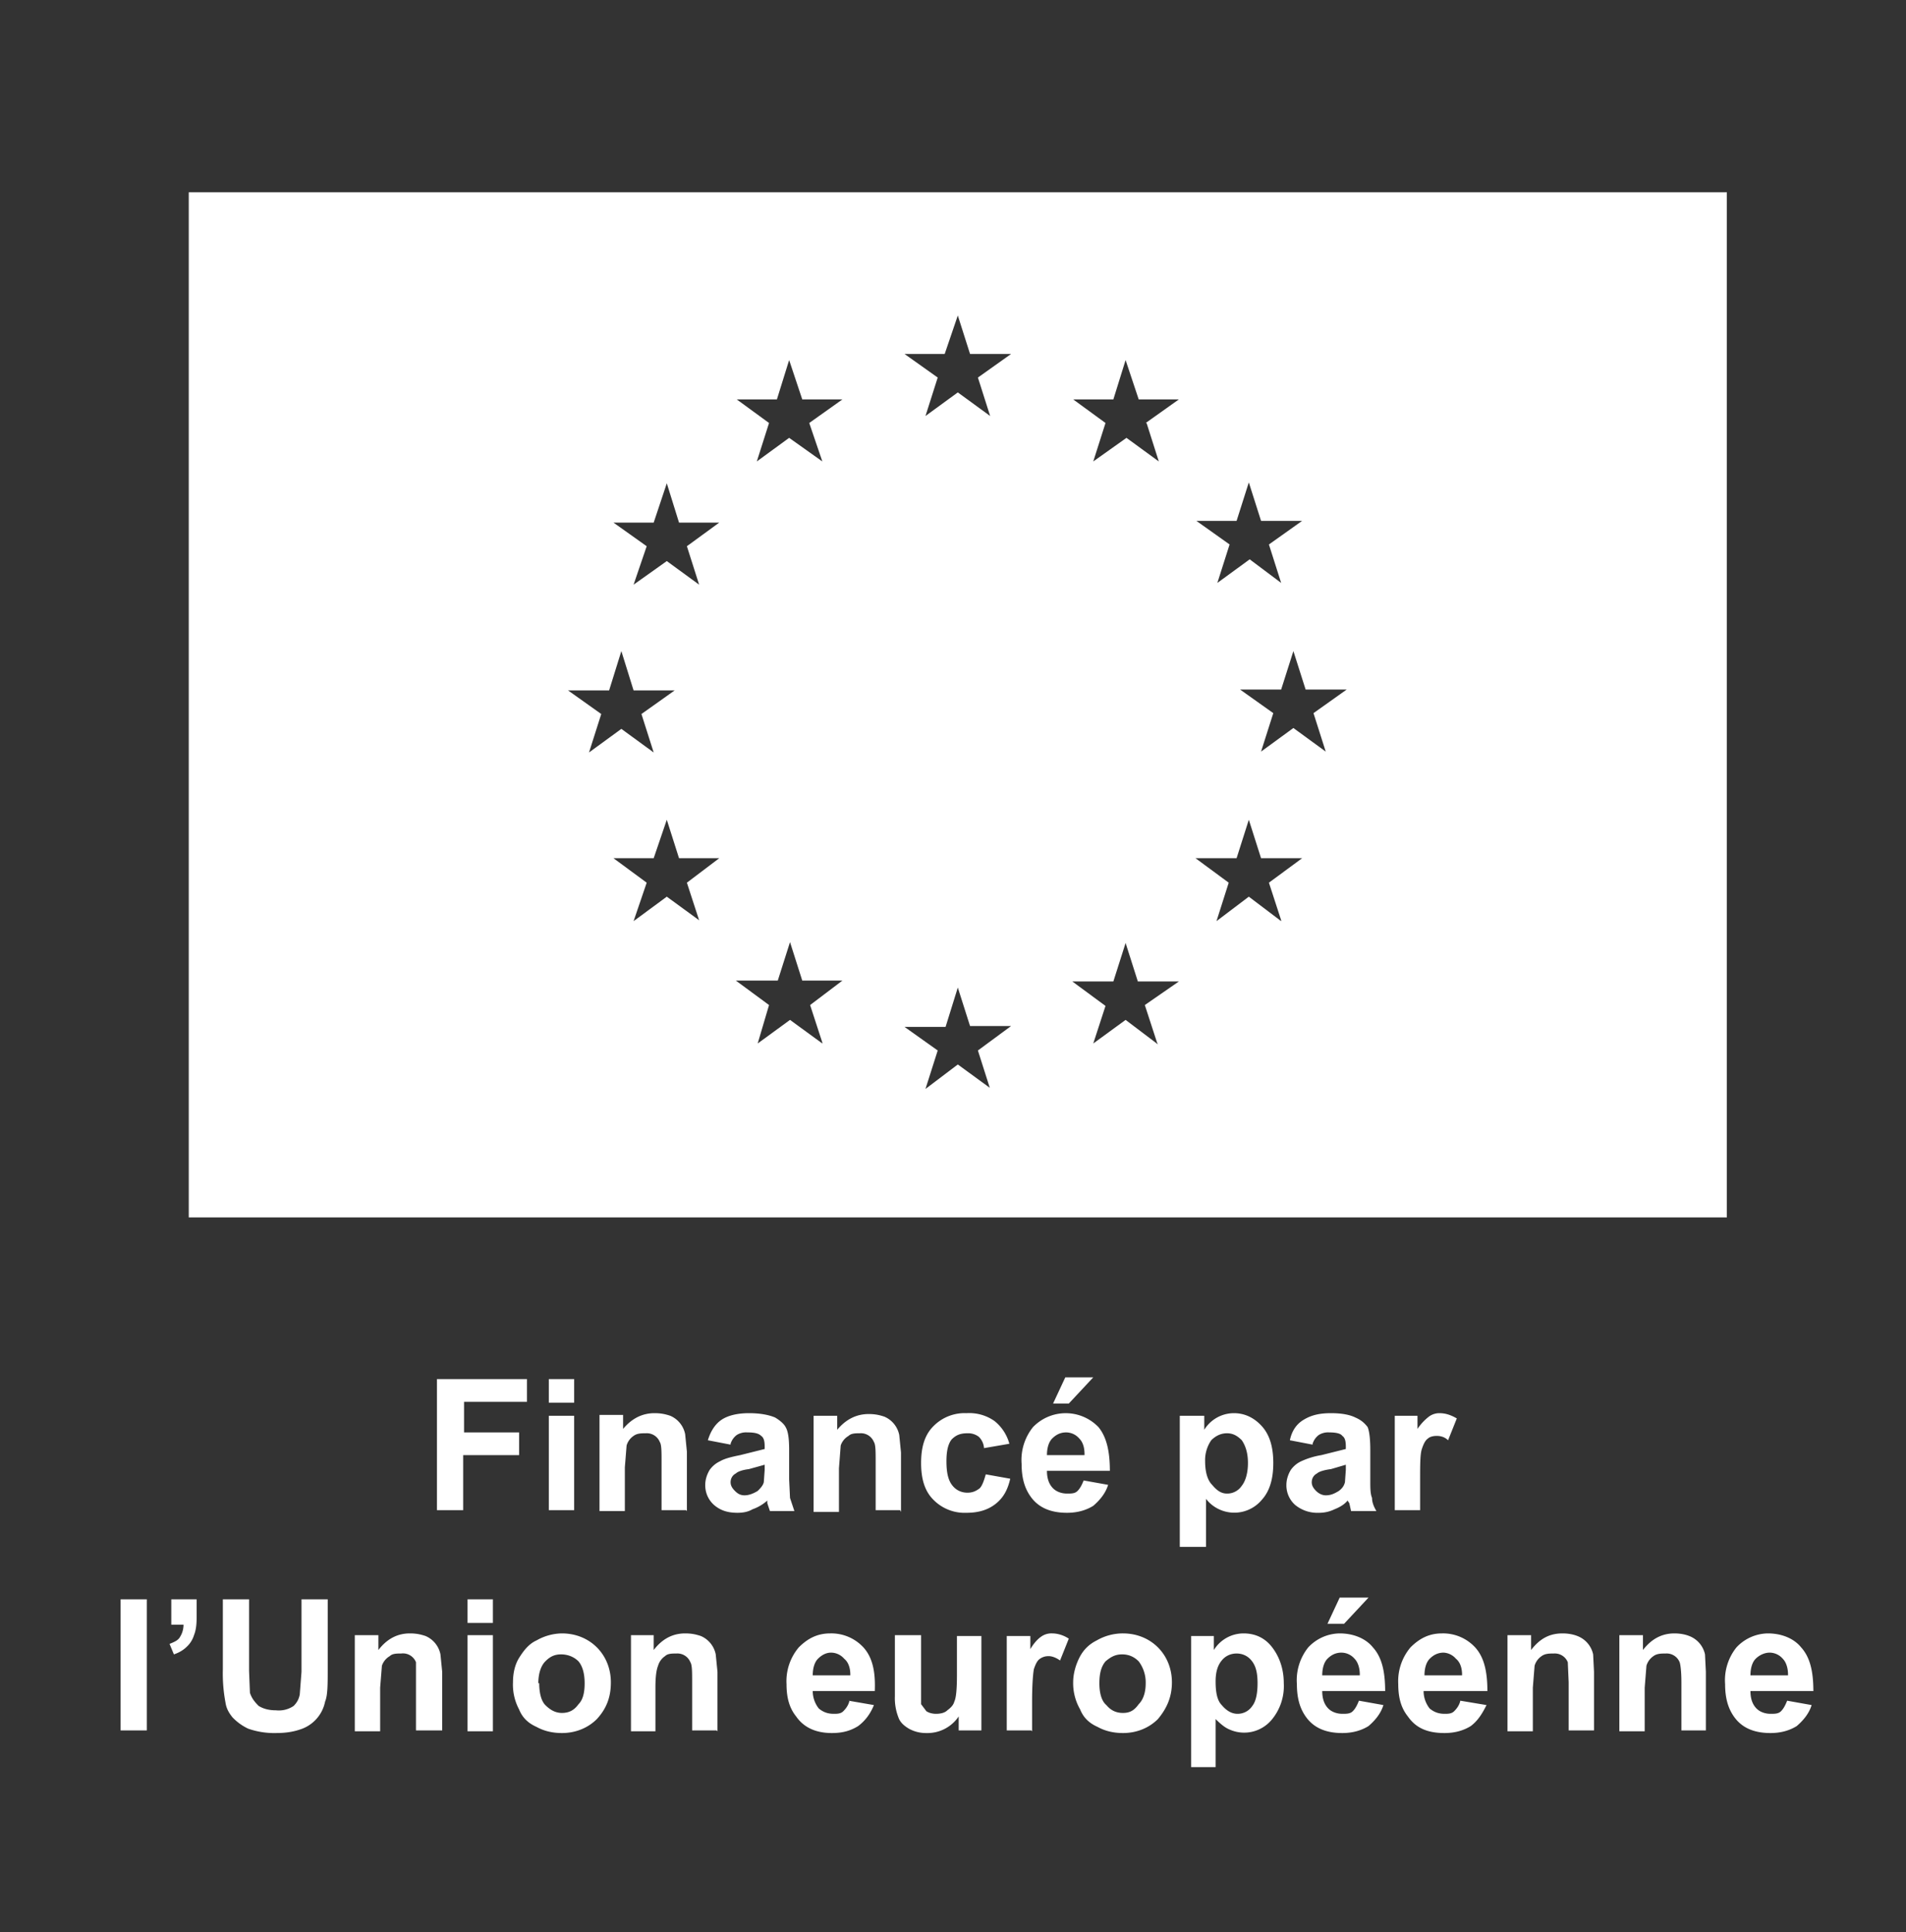 <svg xmlns="http://www.w3.org/2000/svg" xml:space="preserve" viewBox="0 0 218.1 221.1">
  <rect x="0" y="0" width="218.1" height="221.1" fill="#333333" stroke="none"/>
  <path fill="#fff" d="M21.6 22v117.3h176V22h-176zm119.9 37.6 1.4-4.4 1.4 4.4h4.7l-3.8 2.7 1.4 4.4L143 64l-3.7 2.7 1.4-4.4-3.8-2.7h4.7zM65 79h4.7l1.4-4.5 1.4 4.5h4.7l-3.8 2.7 1.4 4.4-3.7-2.7-3.7 2.7 1.4-4.4L65 79zm15 26.3-3.7-2.7-3.8 2.8L74 101l-3.8-2.8h4.6l1.5-4.4 1.4 4.4h4.6l-3.7 2.8 1.4 4.3zm-1.4-42.8 1.4 4.4-3.7-2.7-3.8 2.7 1.5-4.4-3.8-2.7h4.6l1.5-4.5 1.4 4.5h4.6l-3.7 2.7zm10.3-16.8 1.4-4.5 1.5 4.5h4.6l-3.8 2.7 1.5 4.4-3.8-2.7-3.7 2.7 1.4-4.4-3.7-2.7h4.6zm5.2 73.7-3.7-2.7-3.7 2.7L88 115l-3.8-2.8H89l1.4-4.4 1.4 4.4h4.6l-3.7 2.8 1.4 4.3zm14-78.9 1.5-4.4 1.4 4.4h4.7l-3.8 2.7 1.4 4.4-3.7-2.7-3.7 2.7 1.4-4.4-3.8-2.7h4.7zm5.2 84-3.7-2.7-3.7 2.8 1.4-4.4-3.8-2.7h4.7l1.4-4.5 1.4 4.4h4.7l-3.8 2.8 1.4 4.4zm19.2-5-3.7-2.8-3.7 2.7 1.4-4.3-3.8-2.8h4.7l1.4-4.4 1.4 4.4h4.7L131 115l1.4 4.3zm-1.3-71.1 1.4 4.4-3.7-2.7-3.8 2.7 1.4-4.4-3.7-2.7h4.6l1.4-4.5 1.5 4.5h4.6l-3.8 2.7zm15.4 57-3.7-2.8-3.7 2.8 1.4-4.4-3.8-2.8h4.7l1.4-4.4 1.4 4.4h4.7l-3.8 2.8 1.4 4.3zm5.1-19.4-3.7-2.7-3.7 2.7 1.4-4.4-3.8-2.7h4.7l1.4-4.4 1.4 4.4h4.7l-3.8 2.7 1.4 4.4zM50 172.8v-15h10.3v2.6h-7.2v3.5h6.3v2.6H53v6.3h-3zm12.8-12.3v-2.7h2.9v2.7h-2.9zm0 12.3V162h2.9v10.8h-2.9zm15.7 0h-2.8v-5.5c0-1.2 0-2-.2-2.3a1.6 1.6 0 0 0-1.6-1c-.5 0-1 0-1.4.3a2 2 0 0 0-.8 1.1l-.2 2.5v5h-2.9v-11h2.7v1.6c1-1.2 2.2-1.8 3.6-1.8.7 0 1.2.1 1.8.3a2.9 2.9 0 0 1 1.7 2.1l.2 2v6.8zm5.1-7.5-2.6-.5c.3-1 .8-1.8 1.5-2.3s1.8-.8 3.2-.8c1.3 0 2.3.2 3 .5.5.3 1 .7 1.2 1.1.3.5.4 1.4.4 2.6v3.4l.1 2.1.5 1.5h-2.8l-.3-.9v-.3a5 5 0 0 1-1.7 1c-.5.3-1.1.4-1.7.4-1.2 0-2-.3-2.7-.9a3 3 0 0 1-1-2.3c0-.6.2-1.2.5-1.7a3 3 0 0 1 1.2-1c.5-.3 1.3-.5 2.3-.7l2.8-.7v-.3c0-.6-.1-1-.4-1.2-.3-.3-.8-.4-1.6-.4a2 2 0 0 0-1.2.3 2 2 0 0 0-.7 1zm3.9 2.3-1.8.5c-.8.1-1.3.3-1.5.5-.4.2-.6.6-.6 1s.2.7.5 1 .6.5 1.1.5c.5 0 1-.2 1.5-.5.3-.3.6-.6.7-1l.1-1.4v-.6zm15.5 5.2h-2.8v-5.5c0-1.2 0-2-.2-2.3a1.6 1.6 0 0 0-1.6-1c-.5 0-1 0-1.3.3a2 2 0 0 0-.9 1.1L96 168v5h-2.9v-11h2.7v1.6c1-1.2 2.2-1.8 3.6-1.8.7 0 1.2.1 1.8.3a2.9 2.9 0 0 1 1.7 2.1l.2 2v6.8zm12.5-7.6-2.9.5a2 2 0 0 0-.6-1.3 2 2 0 0 0-1.3-.4c-.8 0-1.3.2-1.8.7-.4.5-.6 1.3-.6 2.5 0 1.3.2 2.2.7 2.8.4.5 1 .8 1.7.8.6 0 1-.2 1.4-.5.3-.3.5-.9.7-1.6l2.8.5c-.3 1.3-.8 2.2-1.7 2.9s-2 1-3.3 1a5 5 0 0 1-3.8-1.5c-1-1-1.4-2.4-1.4-4.2 0-1.8.4-3.2 1.4-4.2a5 5 0 0 1 3.8-1.5 5 5 0 0 1 3.2.9 5 5 0 0 1 1.7 2.6zm8.5 4.2 2.8.5c-.3 1-1 1.8-1.7 2.4-.8.5-1.8.8-3 .8-1.9 0-3.3-.6-4.2-1.9-.7-1-1-2.2-1-3.7a6 6 0 0 1 1.3-4.2 5.2 5.2 0 0 1 7.5 0c.9 1.1 1.3 2.7 1.3 5h-7.2c0 .8.2 1.5.7 2 .4.4 1 .6 1.6.6.5 0 .9 0 1.2-.3s.5-.7.7-1.2zm.1-3c0-.8-.2-1.4-.6-1.8a2 2 0 0 0-1.5-.7c-.7 0-1.2.3-1.6.7s-.6 1.1-.6 1.9h4.3zm-3.6-5.8 1.4-3h3.2l-2.8 3h-1.8zm14.6 1.4h2.7v1.6a4 4 0 0 1 3.4-1.9c1.2 0 2.3.5 3.2 1.5s1.3 2.4 1.3 4.2c0 1.8-.4 3.2-1.3 4.2a4.1 4.1 0 0 1-4.9 1.1 4 4 0 0 1-1.5-1.2v5.5h-3v-15zm2.8 5.2c0 1.3.3 2.2.8 2.7.5.6 1 1 1.7 1a2 2 0 0 0 1.7-.9c.4-.5.7-1.4.7-2.6 0-1.2-.3-2-.7-2.6-.5-.5-1-.8-1.7-.8s-1.3.3-1.8.8a4 4 0 0 0-.7 2.4zm12.3-1.9-2.6-.5c.2-1 .7-1.8 1.5-2.3s1.7-.8 3.2-.8c1.3 0 2.2.2 2.8.5.7.3 1.1.7 1.4 1.1.2.5.3 1.4.3 2.6v3.4c0 1 0 1.6.2 2.1 0 .5.2 1 .5 1.5h-2.9l-.2-.9-.2-.3c-.4.5-1 .8-1.5 1a4 4 0 0 1-1.8.4 4 4 0 0 1-2.7-.9 3 3 0 0 1-1-2.3c0-.6.2-1.2.5-1.7a3 3 0 0 1 1.2-1 9 9 0 0 1 2.3-.7l2.8-.7v-.3c0-.6-.1-1-.4-1.2-.2-.3-.8-.4-1.5-.4a2 2 0 0 0-1.2.3 2 2 0 0 0-.7 1zm3.8 2.3-1.7.5c-.8.1-1.4.3-1.6.5-.4.2-.6.6-.6 1s.2.7.5 1 .7.5 1.1.5c.6 0 1-.2 1.5-.5.4-.3.6-.6.7-1l.1-1.4v-.6zm8.4 5.2h-2.8V162h2.6v1.5a6 6 0 0 1 1.3-1.4 2 2 0 0 1 1.2-.4c.7 0 1.3.2 2 .6l-1 2.5c-.4-.4-.9-.5-1.3-.5s-.8.1-1 .3c-.3.2-.5.6-.7 1.2-.2.6-.2 1.8-.2 3.7v3.3zM13.8 198v-15h3v15h-3zm5.8-15h2.9v2.1c0 .9-.1 1.5-.3 2a3 3 0 0 1-.8 1.3c-.4.4-.9.7-1.5.9l-.5-1.2c.5-.2 1-.4 1.2-.8.2-.3.4-.8.4-1.4h-1.4v-2.8zm5.9 0h3v8.2l.1 2.5c.2.6.5 1 1 1.5.5.3 1.1.5 2 .5a3 3 0 0 0 2-.5c.4-.4.6-.8.7-1.3l.2-2.6V183h3v8c0 1.7 0 3-.3 3.7a4.2 4.2 0 0 1-2.6 3.1c-.8.3-1.7.5-3 .5a9 9 0 0 1-3.2-.5 6 6 0 0 1-1.8-1.3c-.4-.5-.7-1-.8-1.7a18 18 0 0 1-.3-3.8v-8zm25.1 15h-3v-7.8a1.6 1.6 0 0 0-1.7-1c-.5 0-1 0-1.3.3a2 2 0 0 0-.9 1.1l-.2 2.5v5h-2.9v-11h2.7v1.7c1-1.3 2.2-1.9 3.6-1.9.7 0 1.2.1 1.8.3a2.9 2.9 0 0 1 1.7 2.1l.2 2v6.8zm2.9-12.3V183h2.9v2.7h-3zm0 12.4v-11h2.9v11h-3zm5.2-5.6c0-1 .2-2 .7-2.8s1.1-1.6 2-2a6 6 0 0 1 2.9-.8c1.6 0 3 .6 4 1.6s1.6 2.4 1.6 4c0 1.7-.5 3-1.6 4.2-1 1-2.4 1.6-4 1.6-1 0-2-.2-2.9-.7-.9-.4-1.6-1-2-2a6 6 0 0 1-.7-3.1zm3 .1c0 1 .2 2 .7 2.5s1.1.9 1.9.9 1.4-.3 1.9-1c.5-.5.7-1.3.7-2.4 0-1-.2-1.9-.7-2.5-.5-.5-1.2-.8-2-.8s-1.3.3-1.8.8-.8 1.4-.8 2.5zM82 198h-2.8v-5.5c0-1.2 0-2-.2-2.3a1.6 1.6 0 0 0-1.6-1c-.5 0-1 0-1.3.3a2 2 0 0 0-.8 1.1c-.2.5-.3 1.3-.3 2.5v5h-2.8v-11h2.6v1.7c1-1.3 2.2-1.9 3.6-1.9.7 0 1.2.1 1.8.3a2.9 2.9 0 0 1 1.7 2.1l.2 2v6.8zm15.1-3.4 2.9.5c-.4 1-1 1.8-1.8 2.4-.8.5-1.7.8-3 .8-1.8 0-3.2-.6-4.1-1.9-.8-1-1.1-2.2-1.1-3.7a6 6 0 0 1 1.4-4.2c1-1 2.1-1.6 3.6-1.6a5 5 0 0 1 3.8 1.6c1 1.1 1.4 2.7 1.3 5H93c0 .8.3 1.5.7 2 .5.4 1 .6 1.7.6.4 0 .8 0 1.1-.3s.6-.7.7-1.2zm.2-3c0-.7-.2-1.4-.7-1.8a2 2 0 0 0-1.5-.7c-.6 0-1.1.3-1.5.7s-.6 1.1-.6 1.9h4.3zm12.4 6.4v-1.6a4.3 4.3 0 0 1-3.7 1.9 4 4 0 0 1-2-.5c-.5-.3-1-.7-1.2-1.3a6 6 0 0 1-.4-2.4v-7h3v7.9l.6.8c.3.2.7.3 1.1.3.5 0 1-.1 1.3-.4.4-.3.7-.6.8-1 .2-.4.3-1.4.3-3v-4.5h2.8V198h-2.6zm8.3 0h-2.8v-10.8h2.7v1.5c.4-.7.9-1.2 1.2-1.4a2 2 0 0 1 1.3-.4c.6 0 1.3.2 1.9.6l-1 2.5c-.4-.3-.9-.5-1.3-.5s-.7.1-1 .3c-.3.2-.5.6-.7 1.2-.1.6-.2 1.8-.2 3.7v3.4zm4.8-5.5c0-1 .3-2 .7-2.8.5-1 1.2-1.6 2-2a6 6 0 0 1 3-.8c1.6 0 3 .6 4 1.6s1.6 2.4 1.6 4c0 1.7-.6 3-1.6 4.2-1 1-2.4 1.6-4 1.6-1 0-2-.2-2.9-.7-.9-.4-1.6-1-2-2a6 6 0 0 1-.8-3.1zm3 .1c0 1 .2 2 .8 2.5.5.6 1.1.9 1.9.9s1.3-.3 1.8-1c.5-.5.8-1.3.8-2.4a4 4 0 0 0-.8-2.5c-.5-.5-1.1-.8-1.9-.8s-1.3.3-1.9.8c-.5.6-.7 1.4-.7 2.5zm10.4-5.4h2.7v1.6a4 4 0 0 1 3.4-1.9c1.3 0 2.4.5 3.2 1.5s1.4 2.4 1.4 4.2a6 6 0 0 1-1.4 4.2 4.1 4.1 0 0 1-4.8 1.1c-.5-.2-1-.6-1.6-1.2v5.5h-2.8v-15zm2.9 5.2c0 1.3.2 2.2.7 2.7.5.6 1.1 1 1.8 1a2 2 0 0 0 1.7-.9c.4-.5.6-1.4.6-2.6 0-1.2-.2-2-.7-2.6-.4-.5-1-.8-1.7-.8s-1.3.3-1.7.8c-.5.6-.7 1.4-.7 2.4zm16.4 2.2 2.8.5c-.3 1-1 1.8-1.7 2.4-.8.5-1.8.8-3 .8-1.9 0-3.3-.6-4.2-1.9-.7-1-1-2.2-1-3.7a6 6 0 0 1 1.3-4.2 5 5 0 0 1 3.6-1.6c1.6 0 3 .6 3.8 1.6 1 1.1 1.4 2.7 1.4 5h-7.2c0 .8.2 1.5.7 2 .4.4 1 .6 1.6.6.5 0 .9 0 1.2-.3s.5-.7.7-1.2zm.1-3c0-.7-.2-1.4-.6-1.8a2 2 0 0 0-1.5-.7c-.7 0-1.2.3-1.6.7s-.6 1.1-.6 1.9h4.3zm-3.7-5.8 1.4-3h3.3l-2.8 3h-1.9zm15.2 8.8 3 .5c-.5 1-1 1.8-1.8 2.4-.8.5-1.8.8-3 .8-2 0-3.3-.6-4.2-1.9-.8-1-1.1-2.2-1.1-3.7a6 6 0 0 1 1.4-4.2c1-1 2.1-1.6 3.6-1.6a5 5 0 0 1 3.8 1.6c1 1.1 1.4 2.7 1.4 5h-7.3c0 .8.3 1.5.7 2 .5.4 1 .6 1.7.6.4 0 .8 0 1.1-.3s.6-.7.7-1.2zm.2-3c0-.7-.2-1.4-.7-1.8a2 2 0 0 0-1.4-.7c-.7 0-1.2.3-1.6.7s-.6 1.1-.6 1.9h4.3zm15.1 6.4h-2.9v-5.5l-.1-2.3a1.6 1.6 0 0 0-1.6-1c-.5 0-1 0-1.4.3a2 2 0 0 0-.8 1.1l-.2 2.5v5h-2.9v-11h2.7v1.7c1-1.3 2.1-1.9 3.6-1.9.6 0 1.2.1 1.7.3a2.9 2.9 0 0 1 1.8 2.1l.1 2v6.8zm12.8 0h-2.8v-5.5c0-1.2-.1-2-.2-2.3a1.6 1.6 0 0 0-1.6-1c-.5 0-1 0-1.4.3a2 2 0 0 0-.8 1.1l-.2 2.5v5h-2.9v-11h2.7v1.7c1-1.3 2.2-1.9 3.6-1.9.6 0 1.2.1 1.7.3a2.9 2.9 0 0 1 1.8 2.1l.1 2v6.8zm9.3-3.4 2.8.5c-.3 1-1 1.8-1.7 2.4-.8.5-1.8.8-3 .8-1.9 0-3.3-.6-4.2-1.9-.7-1-1-2.2-1-3.7a6 6 0 0 1 1.3-4.2 5 5 0 0 1 3.6-1.6c1.6 0 3 .6 3.8 1.6 1 1.1 1.4 2.7 1.4 5h-7.2c0 .8.2 1.5.7 2 .4.4 1 .6 1.6.6.5 0 .9 0 1.2-.3s.5-.7.7-1.2zm.1-3c0-.7-.2-1.4-.6-1.8a2 2 0 0 0-1.5-.7c-.6 0-1.2.3-1.6.7s-.6 1.1-.6 1.9h4.3z"/>
</svg>
